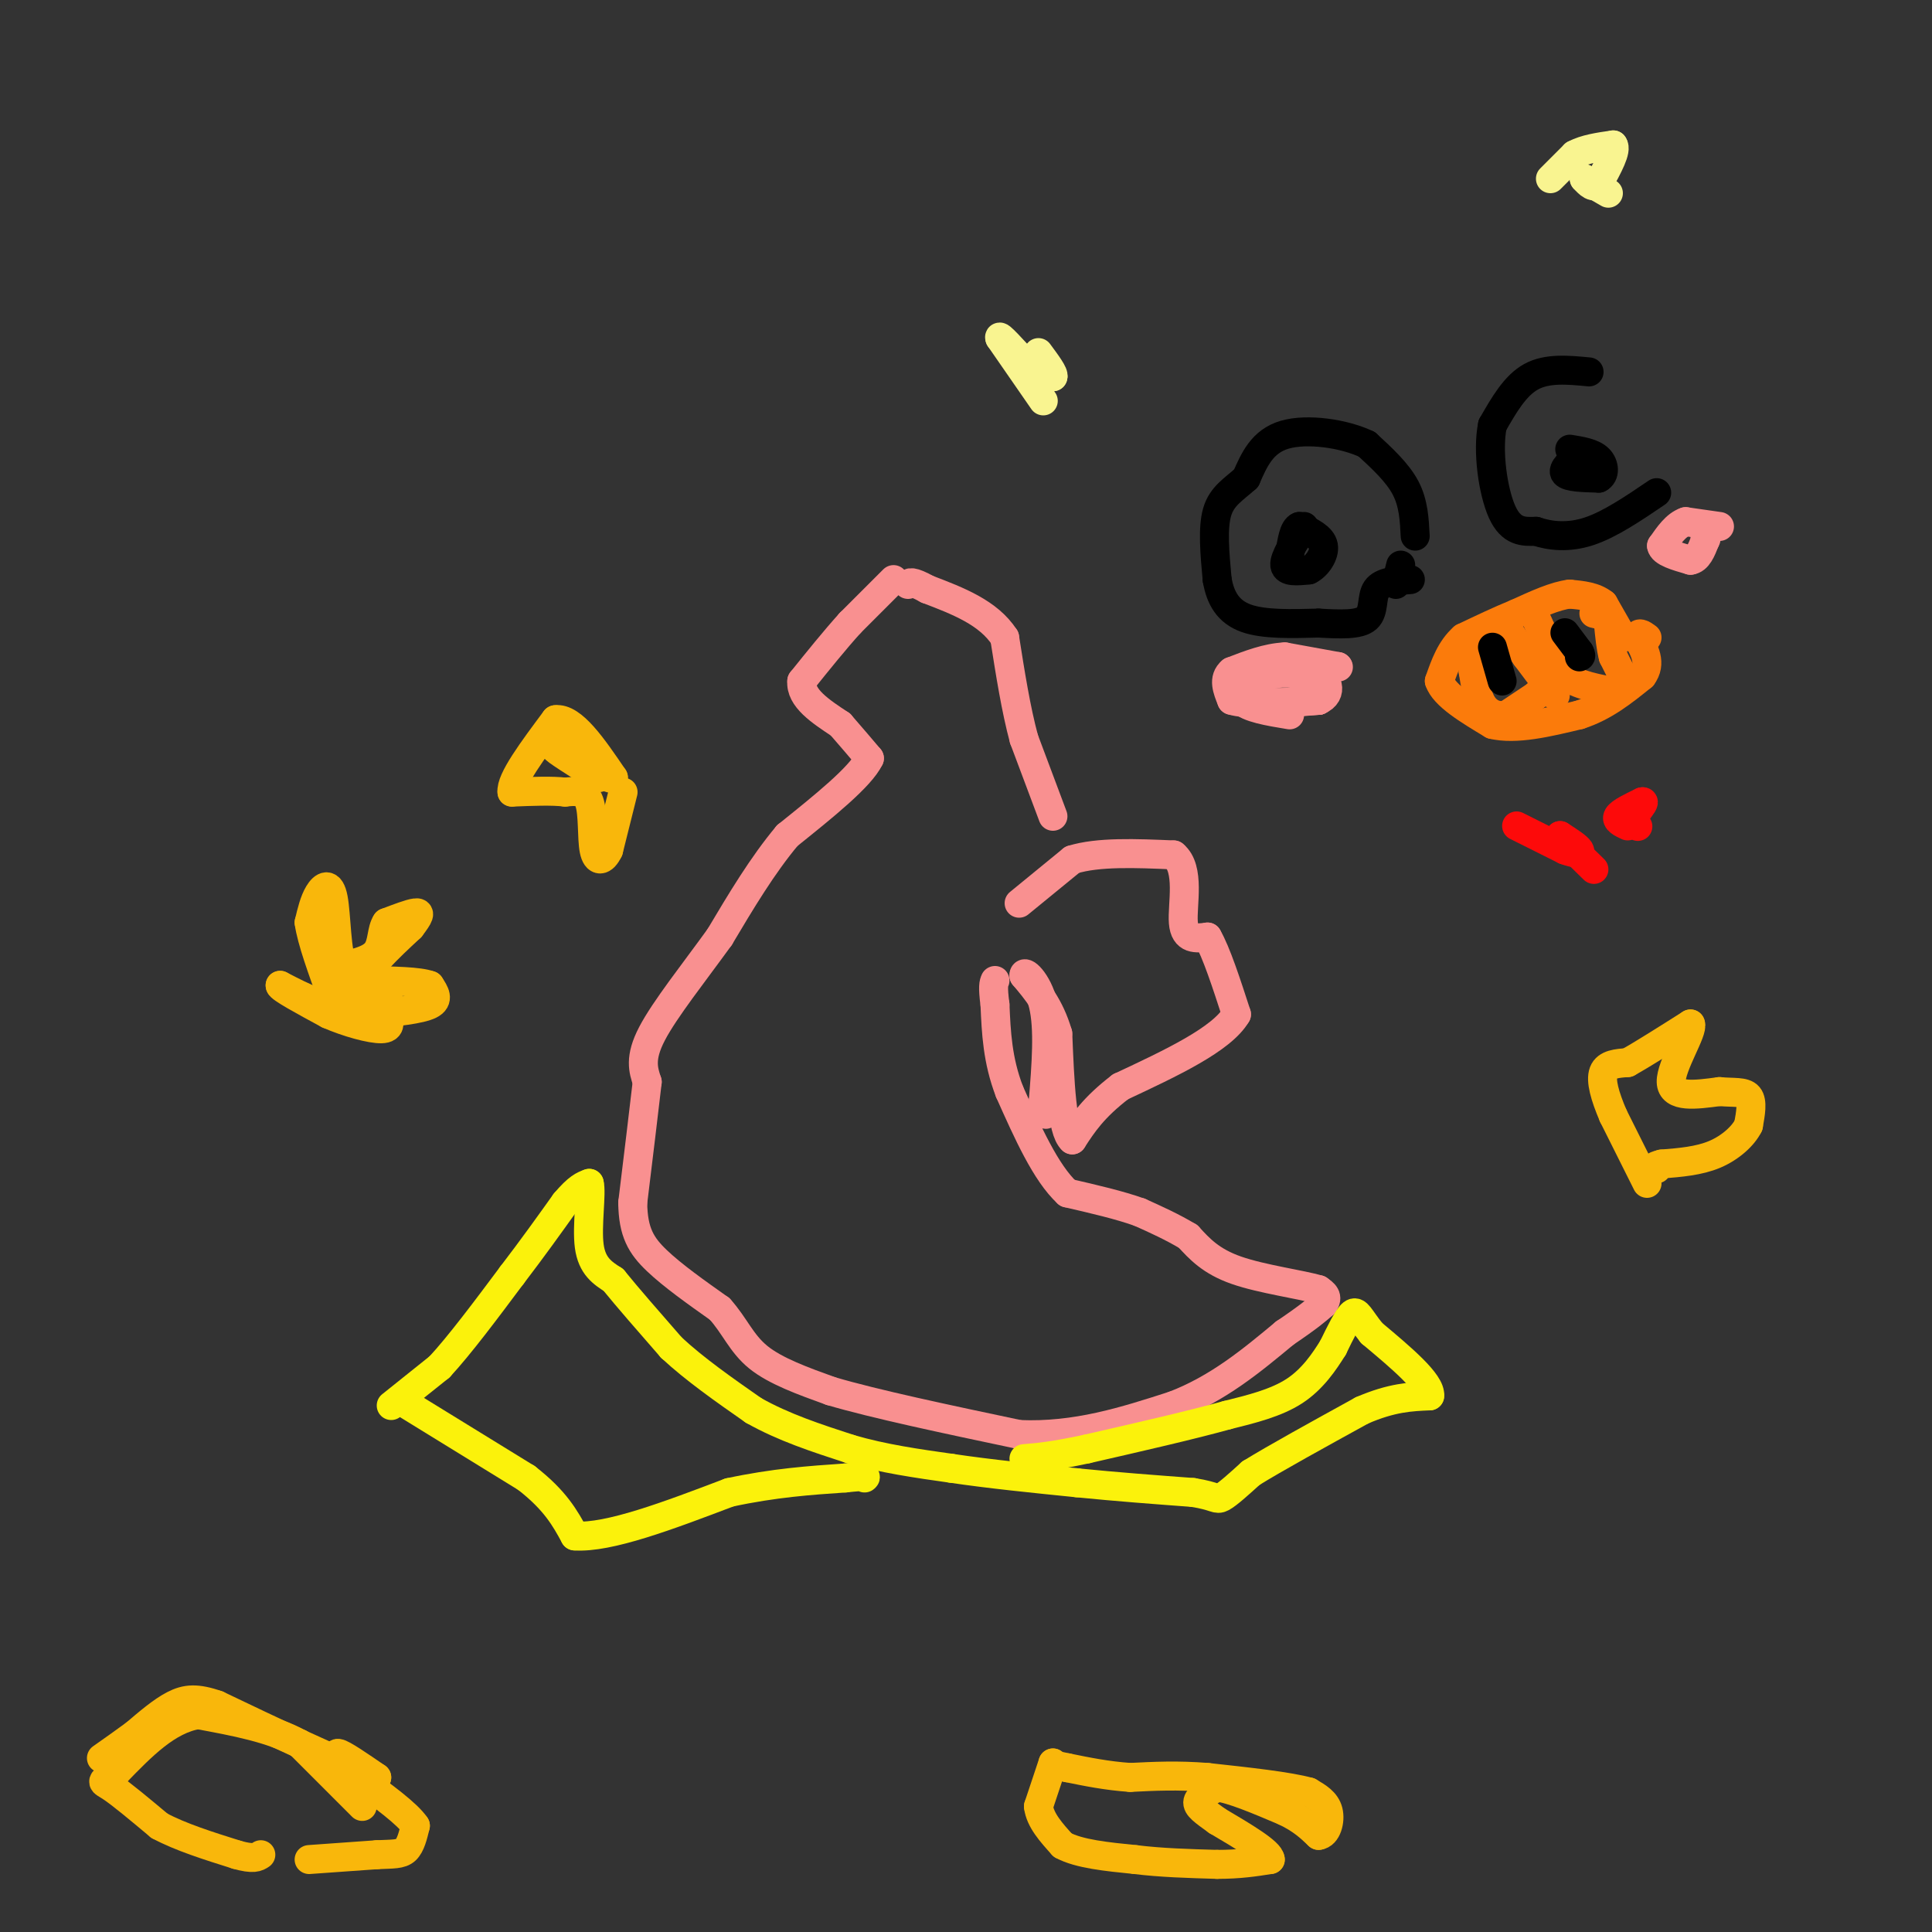 <svg viewBox='0 0 400 400' version='1.1' xmlns='http://www.w3.org/2000/svg' xmlns:xlink='http://www.w3.org/1999/xlink'><rect x="0" y="0" width="400" height="400" fill="#333333" stroke="none"/><g fill='none' stroke='#F99090' stroke-width='6' stroke-linecap='round' stroke-linejoin='round'><path d='M356,109c0.000,0.000 -7.000,-1.000 -7,-1'/><path d='M349,108c-2.000,0.667 -3.500,2.833 -5,5'/><path d='M344,113c0.167,1.333 3.083,2.167 6,3'/><path d='M350,116c1.500,-0.167 2.250,-2.083 3,-4'/><path d='M353,112c0.500,-0.833 0.250,-0.917 0,-1'/><path d='M277,138c0.000,0.000 0.100,0.100 0.1,0.1'/><path d='M277,138c0.000,0.000 -11.000,-2.000 -11,-2'/><path d='M266,136c-3.667,0.167 -7.333,1.583 -11,3'/><path d='M255,139c-1.833,1.500 -0.917,3.750 0,6'/><path d='M255,145c3.000,1.000 10.500,0.500 18,0'/><path d='M273,145c3.156,-1.333 2.044,-4.667 -1,-6c-3.044,-1.333 -8.022,-0.667 -13,0'/><path d='M259,139c-2.845,0.214 -3.458,0.750 -3,2c0.458,1.250 1.988,3.214 5,4c3.012,0.786 7.506,0.393 12,0'/><path d='M273,145c1.644,-1.111 -0.244,-3.889 -3,-5c-2.756,-1.111 -6.378,-0.556 -10,0'/><path d='M260,140c-2.667,0.978 -4.333,3.422 -3,5c1.333,1.578 5.667,2.289 10,3'/><path d='M185,120c0.000,0.000 -9.000,9.000 -9,9'/><path d='M176,129c-3.167,3.500 -6.583,7.750 -10,12'/><path d='M166,141c-0.333,3.500 3.833,6.250 8,9'/><path d='M174,150c2.333,2.667 4.167,4.833 6,7'/><path d='M180,157c-1.833,3.833 -9.417,9.917 -17,16'/><path d='M163,173c-5.167,6.167 -9.583,13.583 -14,21'/><path d='M149,194c-5.244,7.267 -11.356,14.933 -14,20c-2.644,5.067 -1.822,7.533 -1,10'/><path d='M134,224c-0.667,5.833 -1.833,15.417 -3,25'/><path d='M131,249c0.067,6.111 1.733,8.889 5,12c3.267,3.111 8.133,6.556 13,10'/><path d='M149,271c3.133,3.467 4.467,7.133 8,10c3.533,2.867 9.267,4.933 15,7'/><path d='M172,288c9.000,2.667 24.000,5.833 39,9'/><path d='M211,297c11.833,0.500 21.917,-2.750 32,-6'/><path d='M243,291c9.167,-3.500 16.083,-9.250 23,-15'/><path d='M266,276c5.167,-3.500 6.583,-4.750 8,-6'/><path d='M274,270c1.167,-1.500 0.083,-2.250 -1,-3'/><path d='M273,267c-3.489,-1.044 -11.711,-2.156 -17,-4c-5.289,-1.844 -7.644,-4.422 -10,-7'/><path d='M246,256c-3.333,-2.000 -6.667,-3.500 -10,-5'/><path d='M236,251c-4.167,-1.500 -9.583,-2.750 -15,-4'/><path d='M221,247c-4.500,-4.167 -8.250,-12.583 -12,-21'/><path d='M209,226c-2.500,-6.500 -2.750,-12.250 -3,-18'/><path d='M206,208c-0.500,-3.833 -0.250,-4.417 0,-5'/><path d='M211,187c0.000,0.000 11.000,-9.000 11,-9'/><path d='M222,178c5.333,-1.667 13.167,-1.333 21,-1'/><path d='M243,177c3.489,2.822 1.711,10.378 2,14c0.289,3.622 2.644,3.311 5,3'/><path d='M250,194c1.833,3.167 3.917,9.583 6,16'/><path d='M256,210c-3.000,5.167 -13.500,10.083 -24,15'/><path d='M232,225c-5.667,4.333 -7.833,7.667 -10,11'/><path d='M222,236c-2.167,-1.833 -2.583,-11.917 -3,-22'/><path d='M219,214c-1.667,-5.667 -4.333,-8.833 -7,-12'/><path d='M212,202c-0.200,-1.422 2.800,1.022 4,6c1.200,4.978 0.600,12.489 0,20'/><path d='M216,228c0.167,3.667 0.583,2.833 1,2'/><path d='M218,169c0.000,0.000 -6.000,-16.000 -6,-16'/><path d='M212,153c-1.667,-6.167 -2.833,-13.583 -4,-21'/><path d='M208,132c-3.333,-5.167 -9.667,-7.583 -16,-10'/><path d='M192,122c-3.333,-1.833 -3.667,-1.417 -4,-1'/></g>
<g fill='none' stroke='#FBF20B' stroke-width='6' stroke-linecap='round' stroke-linejoin='round'><path d='M81,291c0.000,0.000 10.000,-8.000 10,-8'/><path d='M91,283c4.167,-4.500 9.583,-11.750 15,-19'/><path d='M106,264c4.333,-5.667 7.667,-10.333 11,-15'/><path d='M117,249c2.667,-3.167 3.833,-3.583 5,-4'/><path d='M122,245c0.556,1.956 -0.556,8.844 0,13c0.556,4.156 2.778,5.578 5,7'/><path d='M127,265c2.833,3.500 7.417,8.750 12,14'/><path d='M139,279c4.833,4.500 10.917,8.750 17,13'/><path d='M156,292c6.167,3.500 13.083,5.750 20,8'/><path d='M176,300c6.833,2.000 13.917,3.000 21,4'/><path d='M197,304c7.833,1.167 16.917,2.083 26,3'/><path d='M223,307c8.333,0.833 16.167,1.417 24,2'/><path d='M247,309c4.800,0.756 4.800,1.644 6,1c1.200,-0.644 3.600,-2.822 6,-5'/><path d='M259,305c4.833,-3.000 13.917,-8.000 23,-13'/><path d='M282,292c6.167,-2.667 10.083,-2.833 14,-3'/><path d='M296,289c0.333,-2.667 -5.833,-7.833 -12,-13'/><path d='M284,276c-2.578,-3.222 -3.022,-4.778 -4,-4c-0.978,0.778 -2.489,3.889 -4,7'/><path d='M276,279c-1.778,2.867 -4.222,6.533 -8,9c-3.778,2.467 -8.889,3.733 -14,5'/><path d='M254,293c-7.167,2.000 -18.083,4.500 -29,7'/><path d='M225,300c-7.000,1.500 -10.000,1.750 -13,2'/><path d='M83,290c0.000,0.000 26.000,16.000 26,16'/><path d='M109,306c6.000,4.667 8.000,8.333 10,12'/><path d='M119,318c7.000,0.500 19.500,-4.250 32,-9'/><path d='M151,309c9.333,-2.000 16.667,-2.500 24,-3'/><path d='M175,306c4.667,-0.500 4.333,-0.250 4,0'/></g>
<g fill='none' stroke='#F9B70B' stroke-width='6' stroke-linecap='round' stroke-linejoin='round'><path d='M75,374c0.000,0.000 -13.000,-13.000 -13,-13'/><path d='M62,361c-5.667,-3.167 -13.333,-4.583 -21,-6'/><path d='M41,355c-6.333,1.000 -11.667,6.500 -17,12'/><path d='M24,367c-3.311,2.178 -3.089,1.622 -1,3c2.089,1.378 6.044,4.689 10,8'/><path d='M33,378c4.333,2.333 10.167,4.167 16,6'/><path d='M49,384c3.500,1.000 4.250,0.500 5,0'/><path d='M64,385c0.000,0.000 14.000,-1.000 14,-1'/><path d='M78,384c3.422,-0.156 4.978,-0.044 6,-1c1.022,-0.956 1.511,-2.978 2,-5'/><path d='M86,378c-1.667,-2.500 -6.833,-6.250 -12,-10'/><path d='M74,368c-3.111,-2.889 -4.889,-5.111 -4,-5c0.889,0.111 4.444,2.556 8,5'/><path d='M78,368c-1.333,-0.333 -8.667,-3.667 -16,-7'/><path d='M62,361c-5.500,-2.500 -11.250,-5.250 -17,-8'/><path d='M45,353c-4.289,-1.511 -6.511,-1.289 -9,0c-2.489,1.289 -5.244,3.644 -8,6'/><path d='M28,359c-2.500,1.833 -4.750,3.417 -7,5'/><path d='M218,365c0.000,0.000 -3.000,9.000 -3,9'/><path d='M215,374c0.333,2.833 2.667,5.417 5,8'/><path d='M220,382c3.333,1.833 9.167,2.417 15,3'/><path d='M235,385c5.333,0.667 11.167,0.833 17,1'/><path d='M252,386c4.667,0.000 7.833,-0.500 11,-1'/><path d='M263,385c0.000,-1.500 -5.500,-4.750 -11,-8'/><path d='M252,377c-2.778,-2.000 -4.222,-3.000 -4,-4c0.222,-1.000 2.111,-2.000 4,-3'/><path d='M252,370c3.000,0.333 8.500,2.667 14,5'/><path d='M266,375c3.500,1.667 5.250,3.333 7,5'/><path d='M273,380c1.711,-0.156 2.489,-3.044 2,-5c-0.489,-1.956 -2.244,-2.978 -4,-4'/><path d='M271,371c-4.167,-1.167 -12.583,-2.083 -21,-3'/><path d='M250,368c-6.167,-0.500 -11.083,-0.250 -16,0'/><path d='M234,368c-4.833,-0.333 -8.917,-1.167 -13,-2'/><path d='M221,366c-2.667,-0.500 -2.833,-0.750 -3,-1'/><path d='M341,245c0.000,0.000 -7.000,-14.000 -7,-14'/><path d='M334,231c-1.756,-4.089 -2.644,-7.311 -2,-9c0.644,-1.689 2.822,-1.844 5,-2'/><path d='M337,220c3.000,-1.667 8.000,-4.833 13,-8'/><path d='M350,212c0.689,1.333 -4.089,8.667 -4,12c0.089,3.333 5.044,2.667 10,2'/><path d='M356,226c2.889,0.267 5.111,-0.067 6,1c0.889,1.067 0.444,3.533 0,6'/><path d='M362,233c-1.067,2.178 -3.733,4.622 -7,6c-3.267,1.378 -7.133,1.689 -11,2'/><path d='M344,241c-2.000,0.500 -1.500,0.750 -1,1'/><path d='M129,164c0.000,0.000 -3.000,12.000 -3,12'/><path d='M126,176c-1.143,2.429 -2.500,2.500 -3,0c-0.500,-2.500 -0.143,-7.571 -1,-10c-0.857,-2.429 -2.929,-2.214 -5,-2'/><path d='M117,164c-2.667,-0.333 -6.833,-0.167 -11,0'/><path d='M106,164c-0.333,-2.500 4.333,-8.750 9,-15'/><path d='M115,149c3.500,-0.500 7.750,5.750 12,12'/><path d='M127,161c0.000,1.000 -6.000,-2.500 -12,-6'/><path d='M115,155c-0.500,0.000 4.250,3.000 9,6'/><path d='M77,210c5.000,-0.500 10.000,-1.000 12,-2c2.000,-1.000 1.000,-2.500 0,-4'/><path d='M89,204c-2.167,-0.833 -7.583,-0.917 -13,-1'/><path d='M76,203c-0.667,-2.000 4.167,-6.500 9,-11'/><path d='M85,192c1.889,-2.467 2.111,-3.133 1,-3c-1.111,0.133 -3.556,1.067 -6,2'/><path d='M80,191c-1.067,1.511 -0.733,4.289 -2,6c-1.267,1.711 -4.133,2.356 -7,3'/><path d='M71,200c-1.381,-2.571 -1.333,-10.500 -2,-14c-0.667,-3.500 -2.048,-2.571 -3,-1c-0.952,1.571 -1.476,3.786 -2,6'/><path d='M64,191c0.500,3.667 2.750,9.833 5,16'/><path d='M69,207c-1.000,2.167 -6.000,-0.417 -11,-3'/><path d='M58,204c-0.167,0.500 4.917,3.250 10,6'/><path d='M68,210c3.956,1.733 8.844,3.067 11,3c2.156,-0.067 1.578,-1.533 1,-3'/><path d='M80,210c-0.802,-1.947 -3.308,-5.316 -6,-6c-2.692,-0.684 -5.571,1.316 -5,3c0.571,1.684 4.592,3.053 7,3c2.408,-0.053 3.204,-1.526 4,-3'/><path d='M80,207c0.667,-0.500 0.333,-0.250 0,0'/></g>
<g fill='none' stroke='#F9F490' stroke-width='6' stroke-linecap='round' stroke-linejoin='round'><path d='M321,37c0.000,0.000 5.000,-5.000 5,-5'/><path d='M326,32c2.167,-1.167 5.083,-1.583 8,-2'/><path d='M334,30c0.833,1.000 -1.083,4.500 -3,8'/><path d='M331,38c-1.000,1.167 -2.000,0.083 -3,-1'/><path d='M328,37c0.333,0.333 2.667,1.667 5,3'/><path d='M216,83c0.000,0.000 -9.000,-13.000 -9,-13'/><path d='M207,70c-0.500,-1.167 2.750,2.417 6,6'/><path d='M213,76c1.833,1.333 3.417,1.667 5,2'/><path d='M218,78c0.333,-0.500 -1.333,-2.750 -3,-5'/></g>
<g fill='none' stroke='#FD0A0A' stroke-width='6' stroke-linecap='round' stroke-linejoin='round'><path d='M314,171c0.000,0.000 10.000,5.000 10,5'/><path d='M324,176c2.400,0.911 3.400,0.689 3,0c-0.400,-0.689 -2.200,-1.844 -4,-3'/><path d='M323,173c0.500,0.667 3.750,3.833 7,7'/><path d='M339,171c0.000,0.000 0.100,0.100 0.1,0.1'/><path d='M337,171c-1.250,-0.583 -2.500,-1.167 -2,-2c0.500,-0.833 2.750,-1.917 5,-3'/><path d='M340,166c0.667,-0.167 -0.167,0.917 -1,2'/><path d='M339,168c-0.333,0.500 -0.667,0.750 -1,1'/></g>
<g fill='none' stroke='#FB7B0B' stroke-width='6' stroke-linecap='round' stroke-linejoin='round'><path d='M336,132c0.000,0.000 -4.000,-7.000 -4,-7'/><path d='M332,125c-1.833,-1.500 -4.417,-1.750 -7,-2'/><path d='M325,123c-3.000,0.333 -7.000,2.167 -11,4'/><path d='M314,127c-3.667,1.500 -7.333,3.250 -11,5'/><path d='M303,132c-2.667,2.333 -3.833,5.667 -5,9'/><path d='M298,141c1.000,3.000 6.000,6.000 11,9'/><path d='M309,150c4.833,1.167 11.417,-0.417 18,-2'/><path d='M327,148c5.167,-1.667 9.083,-4.833 13,-8'/><path d='M340,140c2.000,-2.667 0.500,-5.333 -1,-8'/><path d='M339,132c0.167,-1.333 1.083,-0.667 2,0'/><path d='M336,140c0.000,0.000 -2.000,-4.000 -2,-4'/><path d='M334,136c-0.500,-1.833 -0.750,-4.417 -1,-7'/><path d='M333,129c-0.667,-1.500 -1.833,-1.750 -3,-2'/><path d='M318,128c0.000,0.000 5.000,11.000 5,11'/><path d='M323,139c2.500,2.500 6.250,3.250 10,4'/><path d='M333,143c1.667,0.667 0.833,0.333 0,0'/><path d='M322,144c0.000,0.000 -6.000,-8.000 -6,-8'/><path d='M316,136c-1.667,-2.333 -2.833,-4.167 -4,-6'/><path d='M319,143c0.000,0.000 -1.000,1.000 -1,1'/><path d='M318,144c0.000,0.000 -6.000,4.000 -6,4'/><path d='M312,148c-1.956,0.489 -3.844,-0.289 -5,-2c-1.156,-1.711 -1.578,-4.356 -2,-7'/><path d='M305,139c-0.167,-1.667 0.417,-2.333 1,-3'/><path d='M306,136c0.000,-0.333 -0.500,0.333 -1,1'/></g>
<g fill='none' stroke='#000000' stroke-width='6' stroke-linecap='round' stroke-linejoin='round'><path d='M324,131c0.000,0.000 3.000,4.000 3,4'/><path d='M327,135c0.500,0.833 0.250,0.917 0,1'/><path d='M309,134c0.000,0.000 2.000,7.000 2,7'/><path d='M289,121c0.000,0.000 1.000,-4.000 1,-4'/><path d='M293,111c-0.167,-3.417 -0.333,-6.833 -2,-10c-1.667,-3.167 -4.833,-6.083 -8,-9'/><path d='M283,92c-4.667,-2.244 -12.333,-3.356 -17,-2c-4.667,1.356 -6.333,5.178 -8,9'/><path d='M258,99c-2.578,2.333 -5.022,3.667 -6,7c-0.978,3.333 -0.489,8.667 0,14'/><path d='M252,120c0.667,3.911 2.333,6.689 6,8c3.667,1.311 9.333,1.156 15,1'/><path d='M273,129c4.548,0.262 8.417,0.417 10,-1c1.583,-1.417 0.881,-4.405 2,-6c1.119,-1.595 4.060,-1.798 7,-2'/><path d='M270,109c-2.083,3.250 -4.167,6.500 -4,8c0.167,1.500 2.583,1.250 5,1'/><path d='M271,118c1.667,-0.778 3.333,-3.222 3,-5c-0.333,-1.778 -2.667,-2.889 -5,-4'/><path d='M269,109c-1.167,0.333 -1.583,3.167 -2,6'/><path d='M327,94c-1.833,1.583 -3.667,3.167 -3,4c0.667,0.833 3.833,0.917 7,1'/><path d='M331,99c1.356,-0.644 1.244,-2.756 0,-4c-1.244,-1.244 -3.622,-1.622 -6,-2'/><path d='M329,77c-4.333,-0.417 -8.667,-0.833 -12,1c-3.333,1.833 -5.667,5.917 -8,10'/><path d='M309,88c-1.111,5.378 0.111,13.822 2,18c1.889,4.178 4.444,4.089 7,4'/><path d='M318,110c2.911,0.978 6.689,1.422 11,0c4.311,-1.422 9.156,-4.711 14,-8'/></g>
</svg>